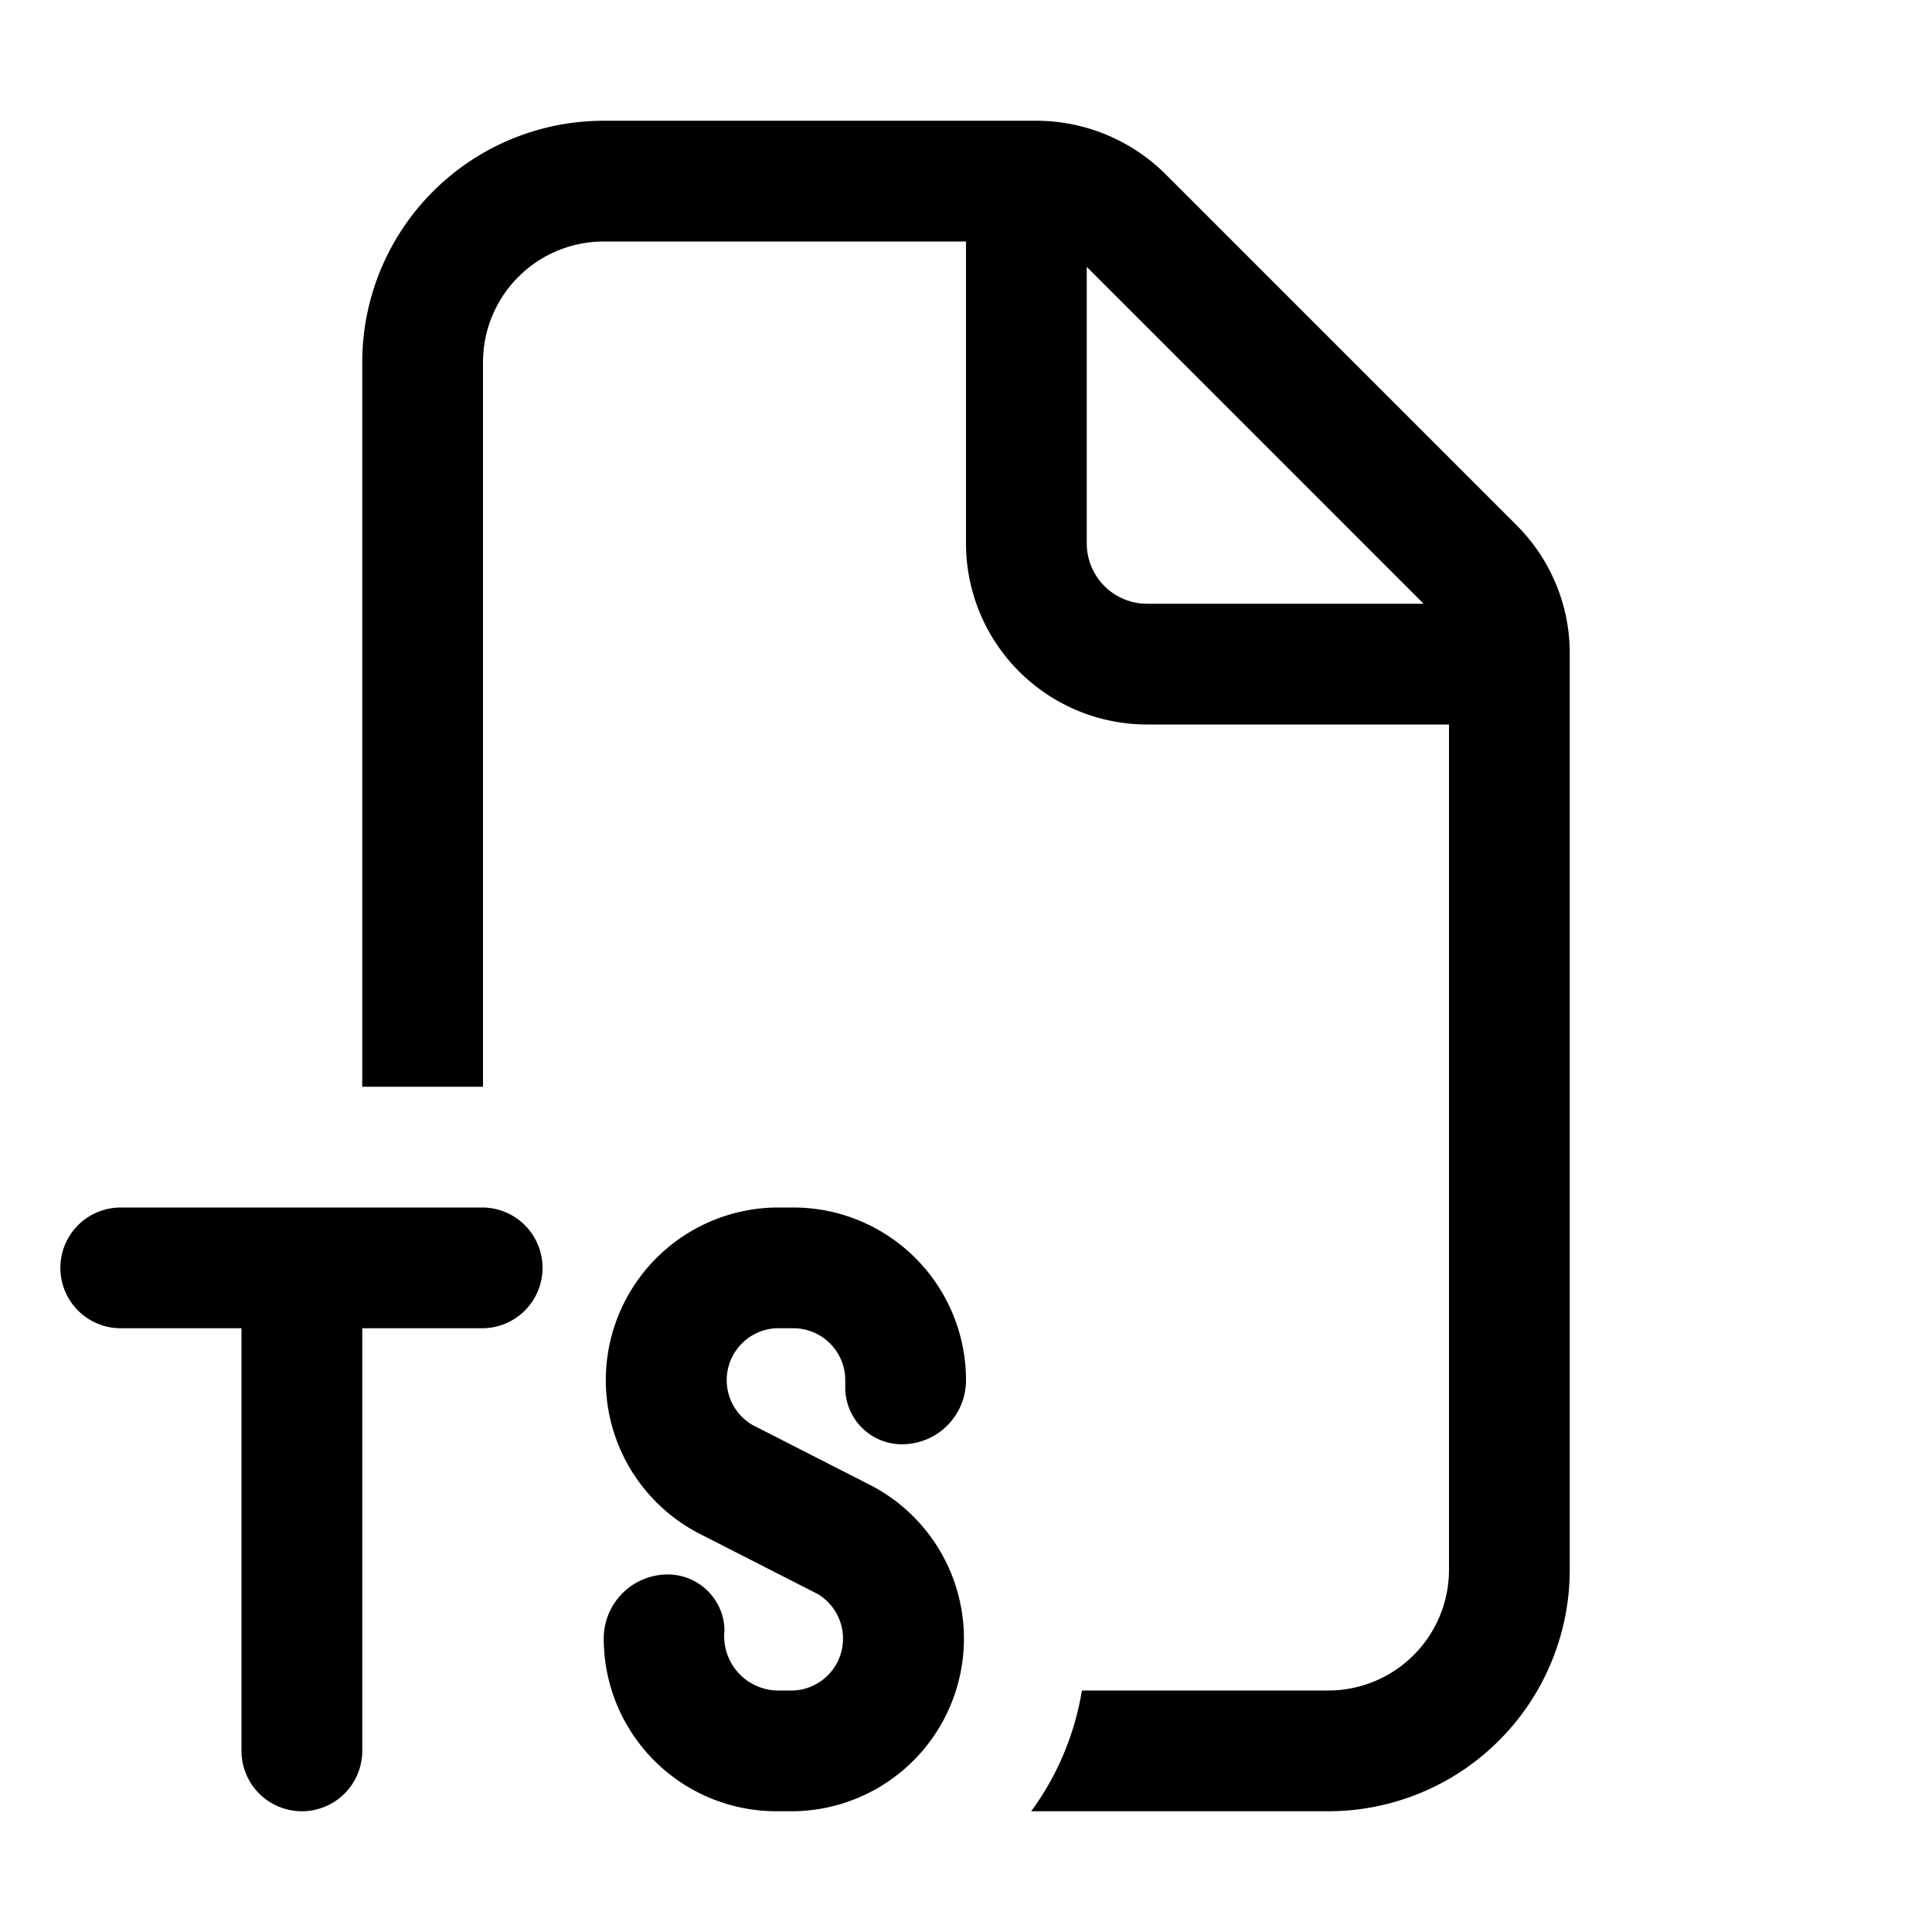 <svg width="16" height="16" viewBox="0 0 16 16" xmlns="http://www.w3.org/2000/svg"><path d="M12.56 4.35 9.65 1.44A1.52 1.52 0 0 0 8.59 1H5a2 2 0 0 0-2 2v6h1V3a1 1 0 0 1 1-1h3v2.5A1.5 1.5 0 0 0 9.5 6H12v7a1 1 0 0 1-1 1H8.96c-.06.36-.2.7-.42 1H11a2 2 0 0 0 2-2V5.41c0-.4-.16-.78-.44-1.06ZM9.5 5a.5.5 0 0 1-.5-.5V2.21L11.79 5H9.5ZM6.57 15h-.14A1.43 1.43 0 0 1 5 13.57a.53.53 0 0 1 .5-.53.47.47 0 0 1 .5.46.45.45 0 0 0 .43.5h.14a.43.43 0 0 0 .2-.8l-.98-.5a1.43 1.43 0 0 1 .64-2.7h.14A1.43 1.43 0 0 1 8 11.43a.53.53 0 0 1-.5.53.47.47 0 0 1-.5-.46v-.07a.43.43 0 0 0-.43-.43h-.14a.43.43 0 0 0-.2.8l.98.5a1.43 1.43 0 0 1-.64 2.7Zm-2.22-4.15A.5.5 0 0 0 4 10H1a.5.5 0 0 0 0 1h1v3.5a.5.5 0 0 0 1 0V11h1a.5.5 0 0 0 .35-.15Z"/></svg>
